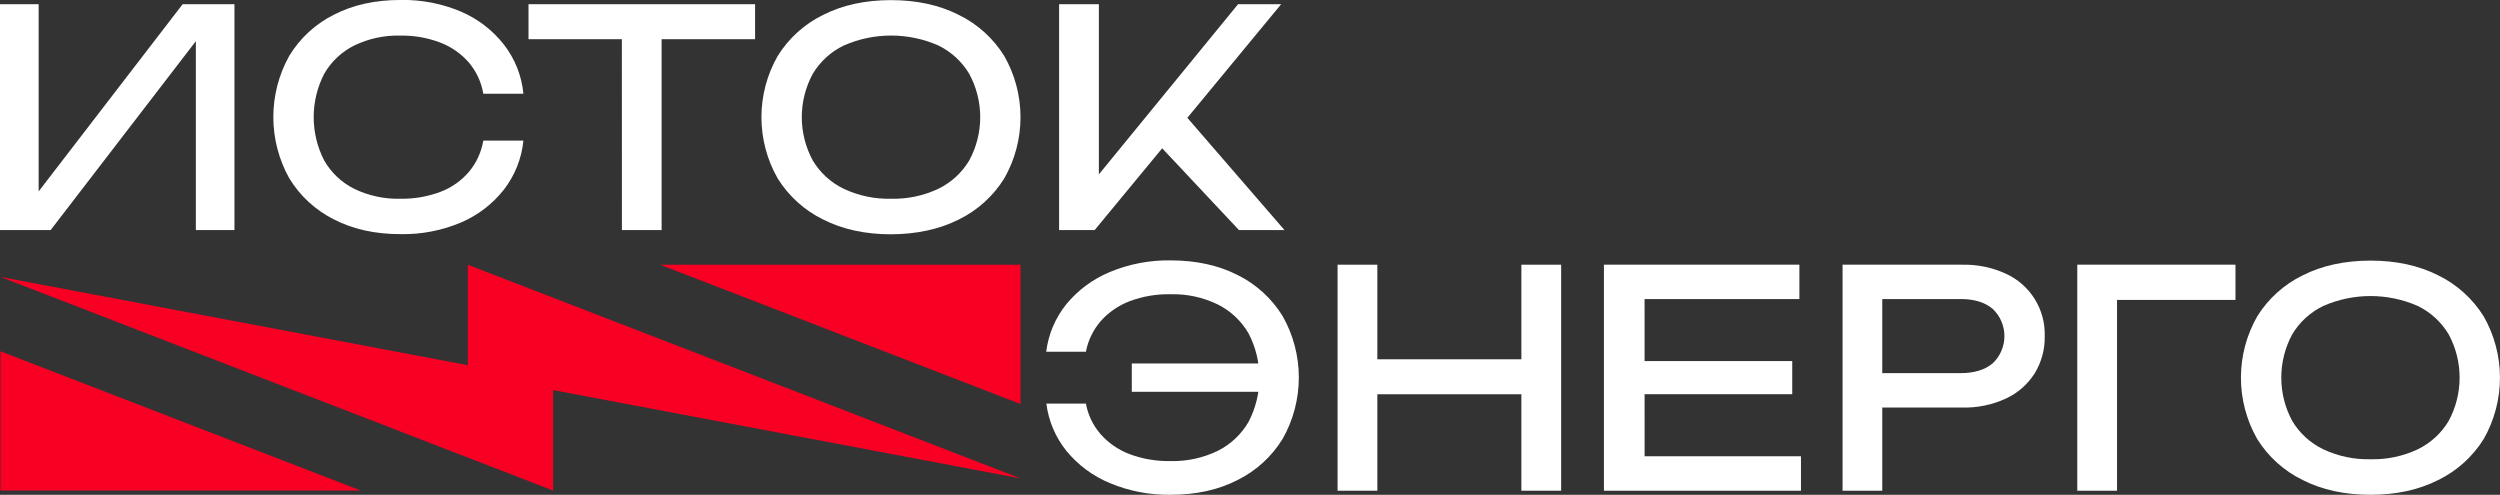 <?xml version="1.0" encoding="UTF-8"?> <svg xmlns="http://www.w3.org/2000/svg" width="192" height="38" viewBox="0 0 192 38" fill="none"><rect x="0" y="0" width="192" height="38" fill="#333333" stroke="none"/><g clip-path="url(#clip0_1_32)"><path d="M42.48 37.675V29.959L78.377 36.742L35.927 20.331V28.047L0.029 21.265L42.48 37.675Z" fill="#F70024"></path><path d="M78.377 20.331H50.7L78.377 31.03V20.331Z" fill="#F70024"></path><path d="M0.029 37.675H27.707L0.029 26.975V37.675Z" fill="#F70024"></path><path d="M126.306 36.751L124.845 35.04H138.314V37.687H123.182V20.329H138.193V22.967H124.845L126.303 21.254L126.306 36.751ZM137.644 27.731V30.275H124.793V27.731H137.644Z" fill="white"></path><path d="M89.895 38C88.299 38.024 86.715 37.719 85.242 37.104C83.946 36.569 82.802 35.723 81.91 34.641C81.066 33.594 80.529 32.333 80.36 30.998H83.398C83.556 31.863 83.943 32.669 84.518 33.334C85.122 34.02 85.885 34.548 86.74 34.872C87.748 35.25 88.819 35.433 89.895 35.409C91.151 35.442 92.397 35.172 93.527 34.623C94.514 34.129 95.335 33.357 95.888 32.402C96.436 31.352 96.722 30.186 96.722 29.002C96.722 27.818 96.436 26.652 95.888 25.602C95.335 24.648 94.514 23.877 93.527 23.383C92.397 22.834 91.151 22.564 89.895 22.597C88.825 22.575 87.76 22.756 86.758 23.132C85.906 23.455 85.144 23.979 84.538 24.659C83.957 25.329 83.563 26.141 83.398 27.013H80.349C80.514 25.673 81.051 24.406 81.899 23.356C82.792 22.276 83.936 21.431 85.231 20.893C86.707 20.277 88.295 19.972 89.895 19.997C91.868 19.997 93.592 20.375 95.066 21.131C96.489 21.838 97.684 22.933 98.514 24.288C99.324 25.722 99.75 27.342 99.75 28.99C99.75 30.637 99.324 32.257 98.514 33.692C97.681 35.055 96.479 36.155 95.048 36.865C93.578 37.622 91.861 38 89.895 38ZM98.108 30.089H86.922V27.915H98.097L98.108 30.089Z" fill="white"></path><path d="M102.726 20.329H105.779V37.687H102.726V20.329ZM104.368 27.593H118.298V30.279H104.368V27.593ZM116.842 20.329H119.896V37.687H116.842V20.329Z" fill="white"></path><path d="M150.694 20.329C151.853 20.302 153.002 20.539 154.055 21.023C154.969 21.44 155.739 22.118 156.27 22.971C156.8 23.825 157.066 24.815 157.035 25.819C157.055 26.826 156.786 27.817 156.262 28.676C155.727 29.516 154.964 30.186 154.062 30.606C153.009 31.091 151.86 31.329 150.701 31.301H142.904V28.656H150.587C151.632 28.656 152.454 28.402 153.051 27.893C153.332 27.624 153.556 27.301 153.709 26.943C153.861 26.585 153.94 26.2 153.94 25.811C153.94 25.422 153.861 25.038 153.709 24.68C153.556 24.322 153.332 23.999 153.051 23.73C152.454 23.22 151.632 22.965 150.587 22.967H143.193L144.558 21.439V37.687H141.509V20.329H150.694Z" fill="white"></path><path d="M171.684 20.329V23.036H161.202L162.588 21.648V37.687H159.535V20.329H171.684Z" fill="white"></path><path d="M182.05 38C180.074 38 178.339 37.622 176.844 36.865C175.405 36.163 174.194 35.069 173.349 33.71C172.533 32.277 172.104 30.657 172.104 29.008C172.104 27.359 172.533 25.738 173.349 24.306C174.194 22.946 175.405 21.851 176.844 21.148C178.337 20.395 180.073 20.017 182.05 20.015C184.028 20.014 185.764 20.392 187.257 21.148C188.696 21.851 189.907 22.946 190.752 24.306C191.568 25.738 191.997 27.359 191.997 29.008C191.997 30.657 191.568 32.277 190.752 33.71C189.907 35.069 188.696 36.163 187.257 36.865C185.761 37.622 184.025 38 182.05 38ZM182.05 35.27C183.305 35.303 184.549 35.041 185.684 34.507C186.669 34.028 187.493 33.273 188.055 32.333C188.609 31.31 188.899 30.165 188.899 29.002C188.899 27.839 188.609 26.694 188.055 25.671C187.493 24.732 186.669 23.977 185.684 23.497C184.541 22.995 183.306 22.736 182.057 22.736C180.808 22.736 179.573 22.995 178.43 23.497C177.439 23.973 176.61 24.729 176.046 25.671C175.492 26.694 175.202 27.839 175.202 29.002C175.202 30.165 175.492 31.31 176.046 32.333C176.61 33.276 177.439 34.032 178.43 34.507C179.561 35.039 180.801 35.3 182.05 35.27Z" fill="white"></path><path d="M0 17.669V0.322H2.968V16.236L1.929 16.05L14.027 0.322H18.006V17.669H15.042V1.619L16.084 1.805L3.889 17.669H0Z" fill="white"></path><path d="M40.197 10.799C40.062 12.168 39.545 13.471 38.703 14.559C37.833 15.665 36.699 16.534 35.405 17.087C33.934 17.708 32.35 18.013 30.754 17.982C28.812 17.982 27.108 17.605 25.641 16.849C24.225 16.139 23.038 15.045 22.215 13.692C21.413 12.255 20.992 10.636 20.992 8.99C20.992 7.344 21.413 5.725 22.215 4.288C23.037 2.934 24.224 1.839 25.641 1.131C27.106 0.375 28.811 -0.002 30.754 -0.002C32.35 -0.034 33.934 0.271 35.405 0.893C36.699 1.448 37.834 2.32 38.703 3.428C39.548 4.517 40.067 5.824 40.197 7.197H37.118C36.97 6.319 36.59 5.497 36.019 4.814C35.426 4.131 34.675 3.602 33.832 3.276C32.843 2.898 31.79 2.714 30.731 2.734C29.511 2.703 28.301 2.964 27.203 3.495C26.238 3.977 25.436 4.732 24.899 5.667C24.368 6.697 24.091 7.838 24.091 8.997C24.091 10.155 24.368 11.297 24.899 12.326C25.435 13.263 26.237 14.019 27.203 14.501C28.301 15.032 29.511 15.294 30.731 15.264C31.789 15.285 32.842 15.104 33.832 14.731C34.679 14.411 35.431 13.882 36.019 13.193C36.59 12.506 36.969 11.68 37.118 10.799H40.197Z" fill="white"></path><path d="M40.589 0.322H57.99V3.009H40.589V0.322ZM47.758 1.735H50.812V17.669H47.763L47.758 1.735Z" fill="white"></path><path d="M68.428 17.994C66.452 17.994 64.716 17.616 63.221 16.86C61.783 16.157 60.572 15.062 59.726 13.703C58.908 12.271 58.478 10.65 58.478 9.001C58.478 7.352 58.908 5.732 59.726 4.299C60.571 2.939 61.782 1.845 63.221 1.142C64.715 0.387 66.45 0.009 68.428 0.009C70.405 0.009 72.14 0.387 73.632 1.142C75.071 1.845 76.282 2.939 77.127 4.299C77.945 5.732 78.375 7.352 78.375 9.001C78.375 10.65 77.945 12.271 77.127 13.703C76.281 15.062 75.07 16.157 73.632 16.86C72.138 17.608 70.404 17.986 68.428 17.994ZM68.428 15.264C69.681 15.296 70.925 15.035 72.059 14.501C73.047 14.023 73.873 13.267 74.436 12.326C74.991 11.304 75.281 10.16 75.281 8.997C75.281 7.834 74.991 6.69 74.436 5.667C73.873 4.727 73.049 3.971 72.064 3.491C70.921 2.989 69.685 2.73 68.437 2.73C67.188 2.73 65.953 2.989 64.809 3.491C63.818 3.967 62.987 4.724 62.421 5.667C61.867 6.69 61.577 7.834 61.577 8.997C61.577 10.16 61.867 11.304 62.421 12.326C62.985 13.269 63.813 14.025 64.803 14.501C65.936 15.033 67.177 15.294 68.428 15.264Z" fill="white"></path><path d="M81.339 17.669V0.322H84.393V15.101L83.467 14.523L95.084 0.322H98.393L84.07 17.669H81.339ZM89.035 11.153L91.188 9.048L98.648 17.669H95.153L89.035 11.153Z" fill="white"></path></g><defs><clipPath id="clip0_1_32"><rect width="192" height="38" fill="white"></rect></clipPath></defs></svg> 